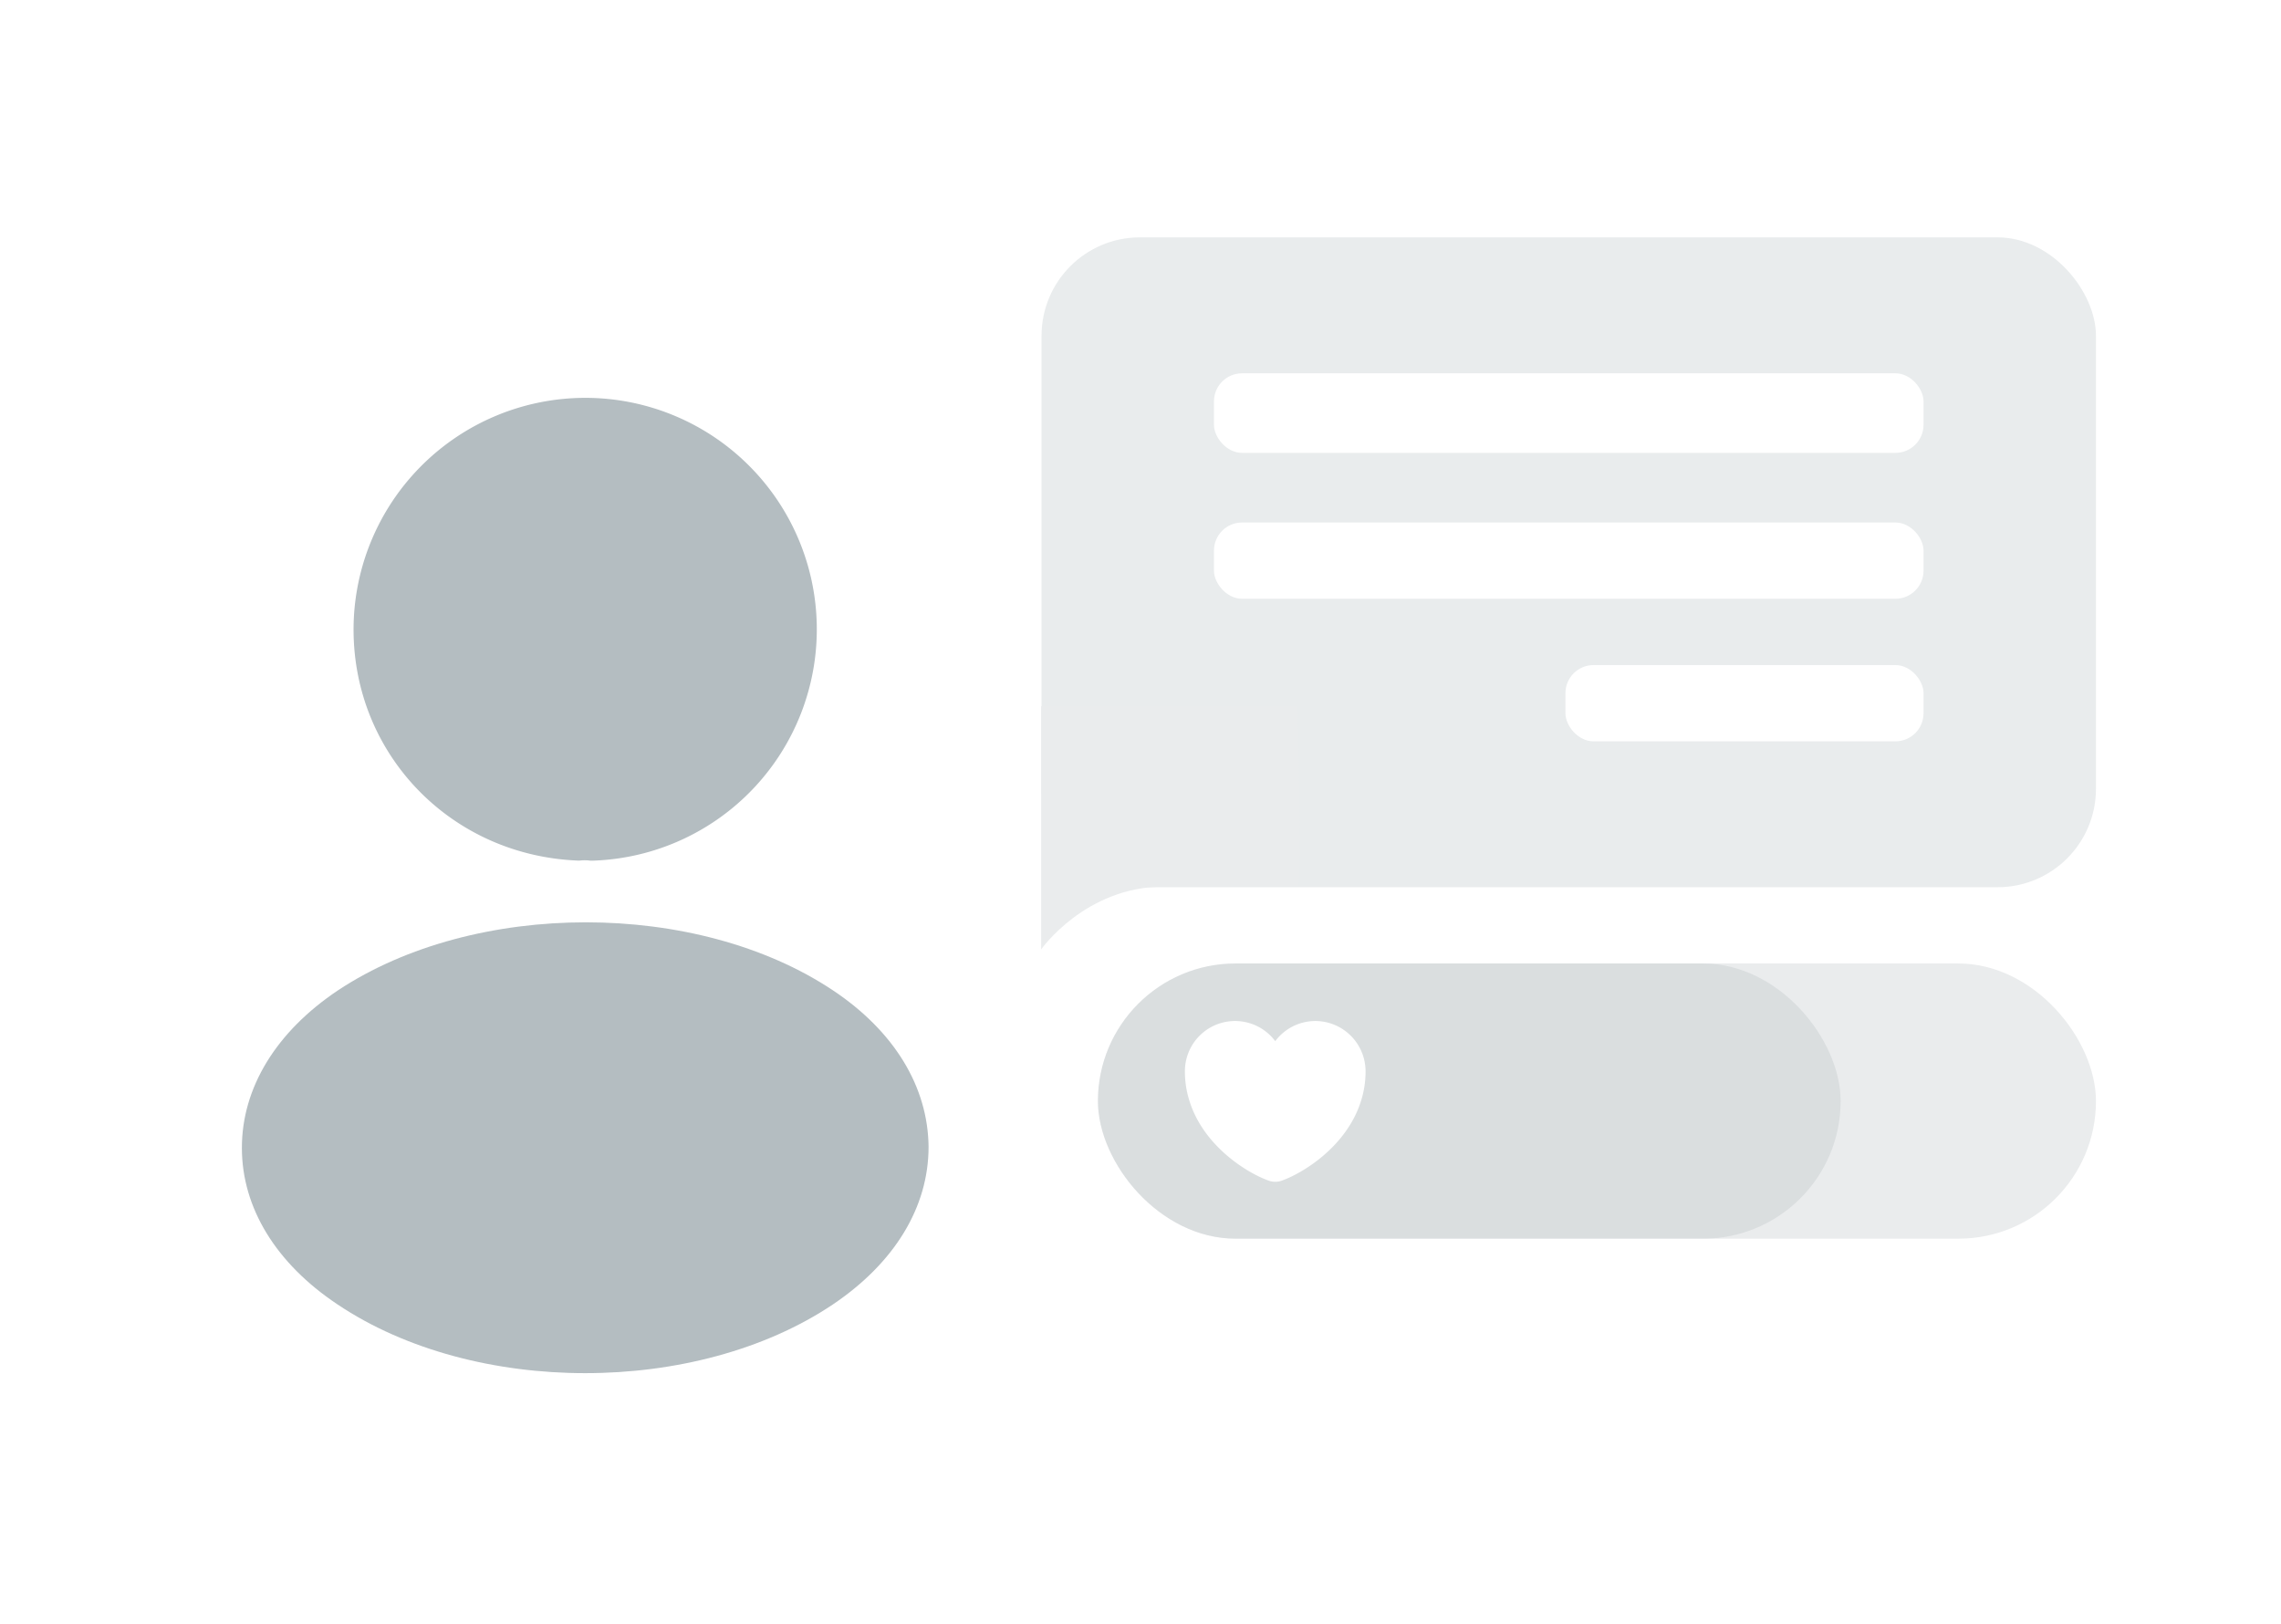 <svg xmlns="http://www.w3.org/2000/svg" width="649" height="462" viewBox="0 0 649 462"><g transform="translate(-371 -616)"><rect width="649" height="462" transform="translate(371 616)" fill="#fff"></rect><g transform="translate(-2.834 20.38)"><rect width="283.969" height="78.304" rx="39.152" transform="translate(686.216 869.766)" fill="#eaeced"></rect><rect width="211.326" height="78.304" rx="39.152" transform="translate(686.216 869.766)" fill="#95a2a7" opacity="0.19"></rect><g transform="translate(373.834 663.157)"><g transform="translate(0 17.916)" opacity="0.31"><path d="M65.908,0A65.968,65.968,0,0,0,0,65.908c0,35.66,27.89,64.521,64.243,65.769a11.193,11.193,0,0,1,3.053,0h.971A65.859,65.859,0,0,0,65.908,0Z" transform="translate(100.597 27.751)" fill="#0c2936"></path><path d="M168.17,19.356c-38.712-25.808-101.845-25.808-140.835,0C9.713,31.15,0,47.107,0,64.174s9.713,32.885,27.2,44.54c19.426,13.043,44.956,19.564,70.487,19.564s51.061-6.521,70.487-19.564c17.483-11.794,27.2-27.612,27.2-44.818C195.227,46.829,185.653,31.011,168.17,19.356Z" transform="translate(68.822 176.981)" fill="#0c2936"></path><path d="M0,0H333.009V333.009H0Z" transform="translate(333.009 333.009) rotate(180)" fill="none" opacity="0"></path></g><rect width="300.007" height="184.91" rx="28" transform="translate(296.344 0)" fill="#95a2a7" opacity="0.2"></rect><path d="M-15691-15194.459v-69.193h72.941s1.393,51.336,0,51.336h-38.054C-15678.429-15212.316-15691-15194.459-15691-15194.459Z" transform="translate(15987.229 15397.061)" fill="#eaeced"></path><rect width="201.892" height="22.642" rx="8" transform="translate(345.402 38.68)" fill="#fff"></rect><rect width="201.892" height="21.699" rx="8" transform="translate(345.402 81.134)" fill="#fff"></rect><rect width="101.889" height="21.699" rx="8" transform="translate(445.405 121.701)" fill="#fff"></rect><g transform="translate(331.996 215.012)"><g transform="translate(0 0)"><path d="M37.11,0A14.26,14.26,0,0,0,25.7,5.731,14.268,14.268,0,0,0,0,14.366a27.443,27.443,0,0,0,1.336,8.506c4.06,12.85,16.576,20.534,22.77,22.641a5.6,5.6,0,0,0,3.187,0C33.486,43.406,46,35.722,50.062,22.872A27.443,27.443,0,0,0,51.4,14.366,14.324,14.324,0,0,0,37.11,0Z" transform="translate(5.14 7.967)" fill="#fff"></path><path d="M0,0H61.678V61.678H0Z" transform="translate(61.678 61.678) rotate(180)" fill="none" opacity="0"></path></g></g></g></g></g></svg>